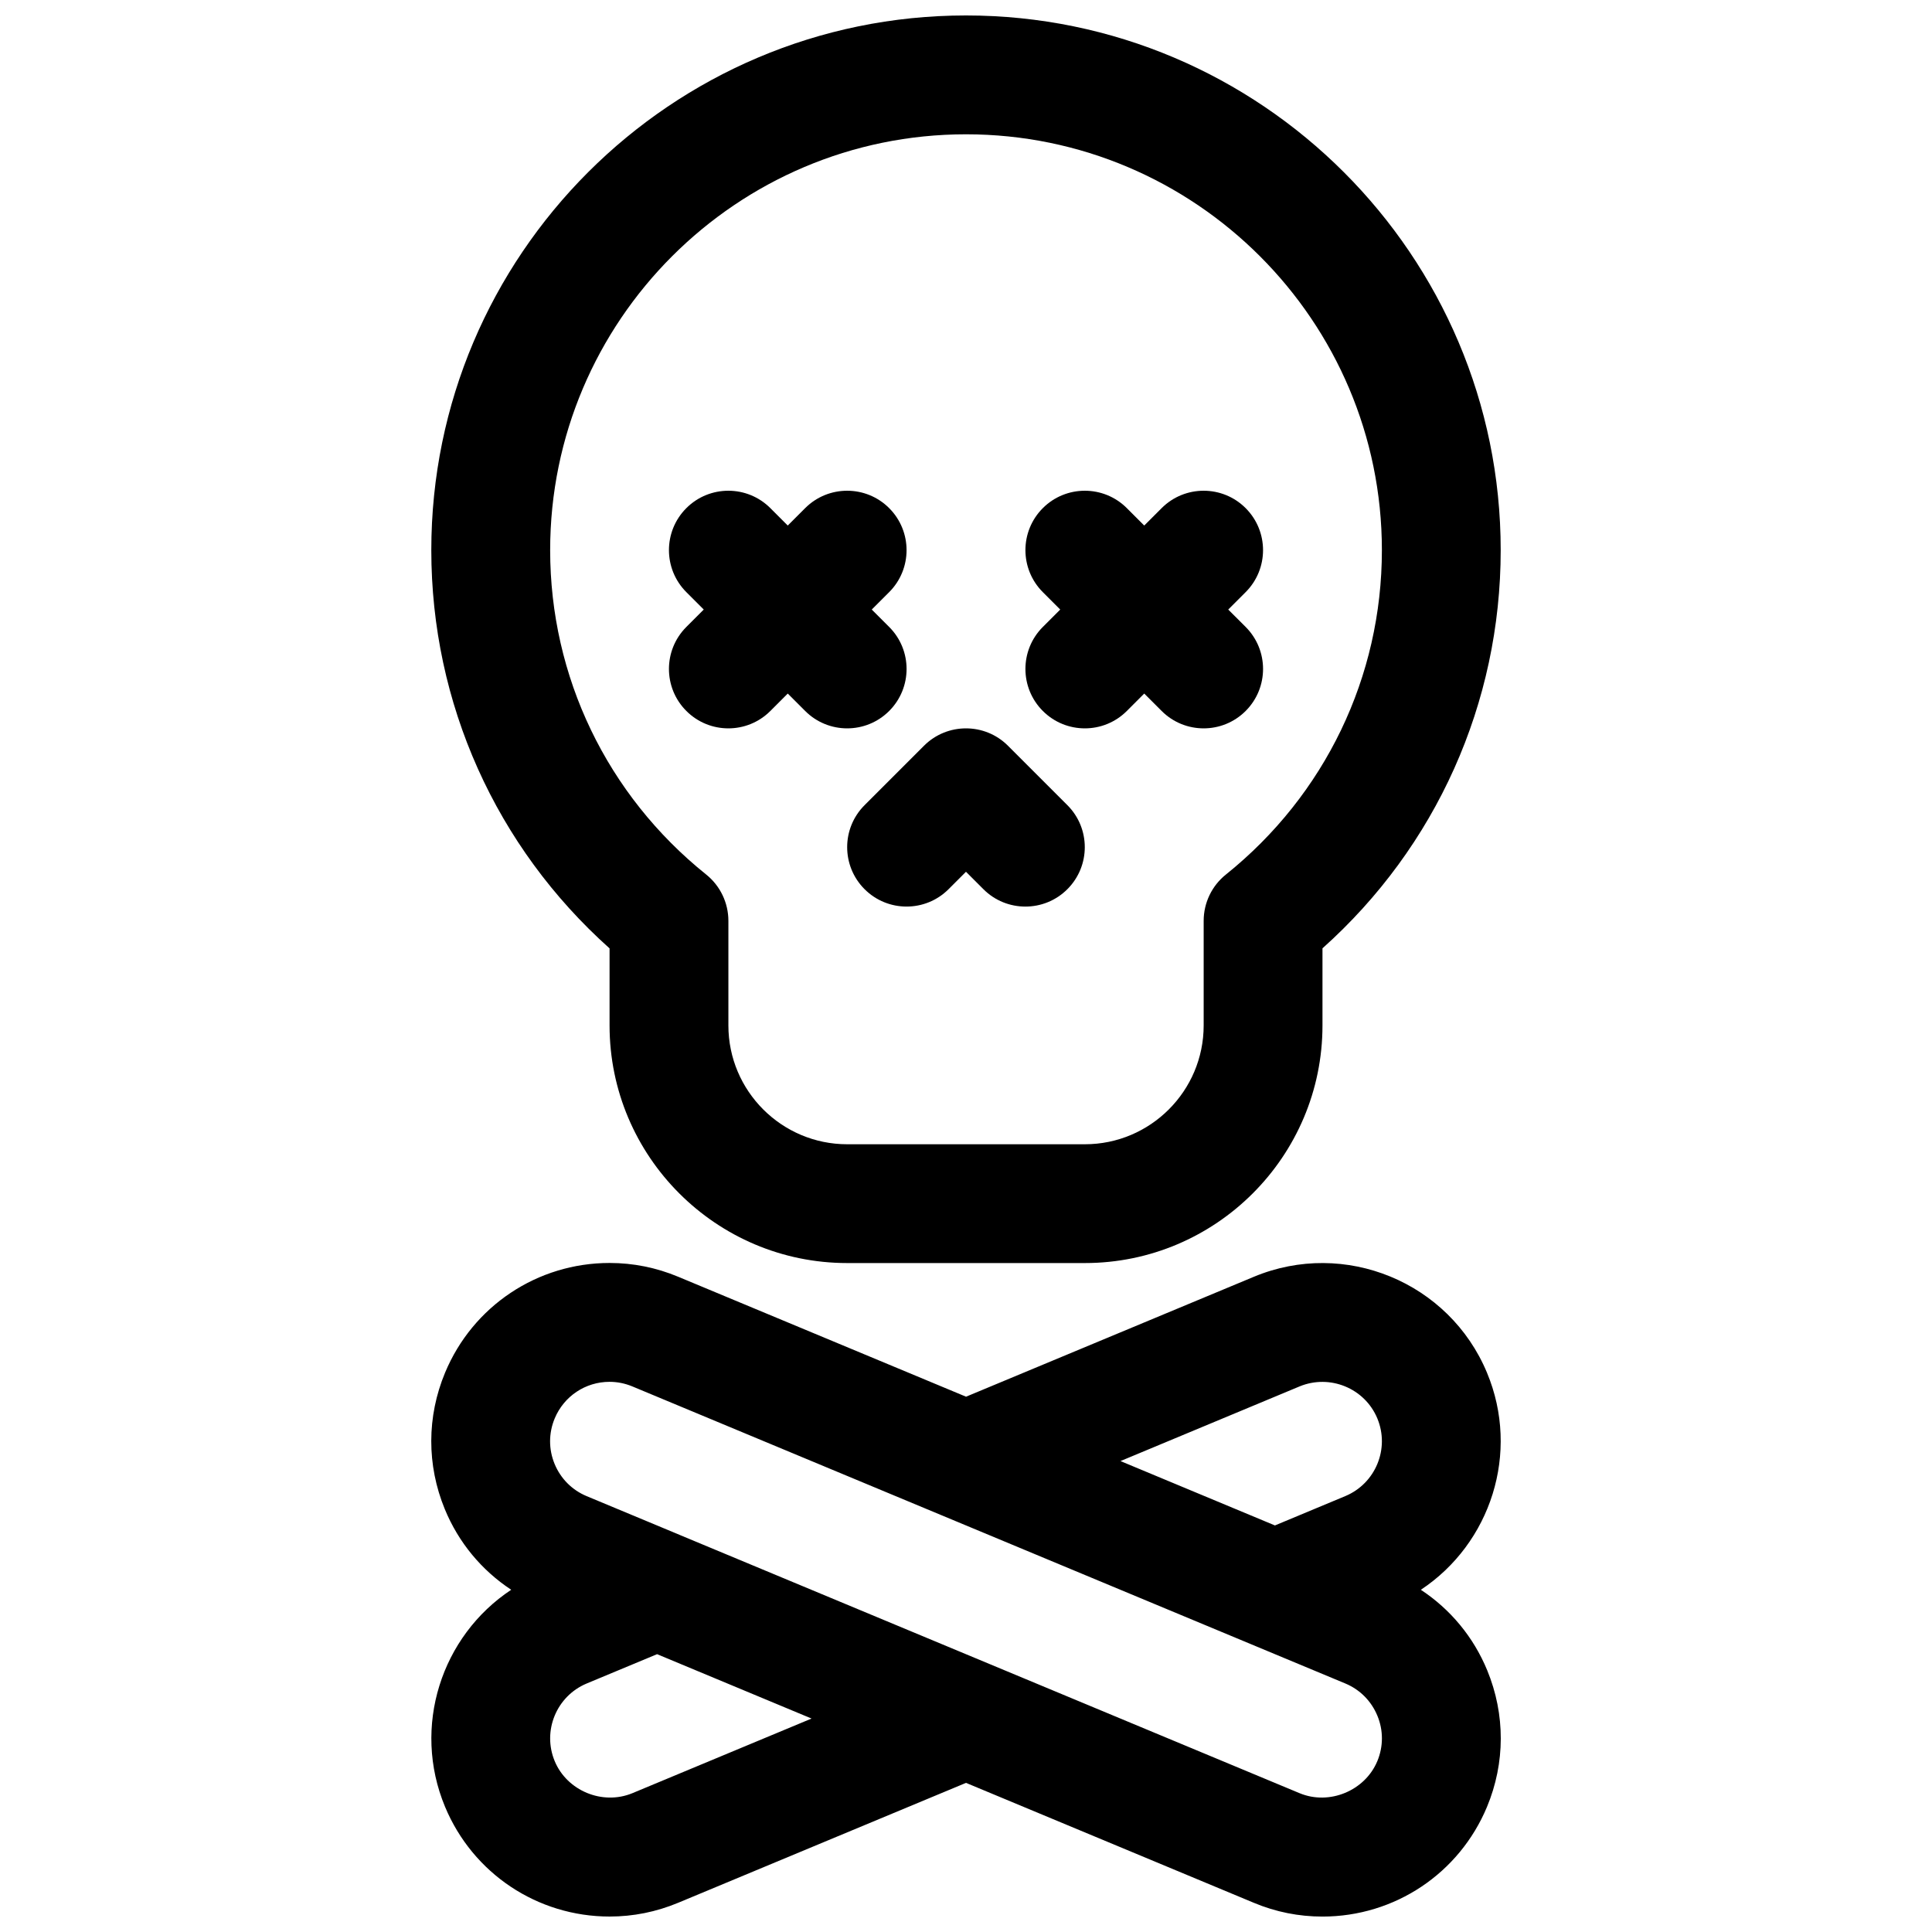 <?xml version="1.0" encoding="UTF-8"?>
<!-- Uploaded to: ICON Repo, www.iconrepo.com, Generator: ICON Repo Mixer Tools -->
<svg width="800px" height="800px" version="1.1" viewBox="144 144 512 512" xmlns="http://www.w3.org/2000/svg">
 <defs>
  <clipPath id="b">
   <path d="m258 148.09h284v330.91h-284z"/>
  </clipPath>
  <clipPath id="a">
   <path d="m258 478h284v173.9h-284z"/>
  </clipPath>
 </defs>
 <g clip-path="url(#b)">
  <path d="m305.54 395.32v20.426c0 34.723 28.254 62.977 62.977 62.977h62.977c34.723 0 62.977-28.254 62.977-62.977v-20.43c30.109-26.914 47.23-64.953 47.23-105.52 0-78.129-63.566-141.7-141.7-141.7-78.133 0-141.7 63.566-141.7 141.7 0 40.574 17.121 78.609 47.234 105.53zm94.465-215.73c60.773 0 110.21 49.438 110.21 110.21 0 33.551-15.066 64.875-41.336 85.961-3.731 2.984-5.894 7.504-5.894 12.273v27.719c0 17.367-14.121 31.488-31.488 31.488h-62.977c-17.367 0-31.488-14.121-31.488-31.488v-27.719c0-4.769-2.164-9.297-5.894-12.281-26.273-21.078-41.34-52.402-41.34-85.953 0-60.77 49.438-110.21 110.21-110.21z"/>
 </g>
 <g clip-path="url(#a)">
  <path d="m538.14 586.68c-3.644-8.863-9.777-16.215-17.602-21.371 18.508-12.25 26.379-36.297 17.531-57.52-10.004-24.035-37.715-35.457-61.773-25.434l-76.285 31.785-76.289-31.789c-5.801-2.426-11.918-3.652-18.176-3.652-19.137 0-36.25 11.414-43.602 29.078-4.848 11.645-4.879 24.48-0.07 36.156 3.644 8.863 9.777 16.215 17.602 21.371-18.508 12.25-26.379 36.297-17.531 57.52 7.359 17.664 24.473 29.078 43.609 29.078 6.234 0 12.336-1.219 18.16-3.644l76.289-31.781 76.289 31.789c5.793 2.426 11.902 3.644 18.168 3.644 19.137 0 36.25-11.414 43.609-29.07 4.848-11.656 4.871-24.492 0.07-36.16zm-49.742-75.266c8.016-3.312 17.27 0.465 20.609 8.477 3.336 8.016-0.465 17.238-8.477 20.586l-18.66 7.781-40.934-17.059zm-176.79 107.79c-7.981 3.305-17.359-0.668-20.602-8.477-3.336-8.016 0.465-17.238 8.477-20.586l18.648-7.769 40.941 17.059zm197.39-8.469c-3.25 7.801-12.676 11.77-20.594 8.477l-164.23-68.422c-0.039-0.016-0.078-0.039-0.117-0.055l-24.586-10.242c-3.883-1.621-6.894-4.652-8.5-8.543-1.598-3.891-1.59-8.164 0.031-12.051 2.457-5.894 8.156-9.699 14.531-9.699 2.07 0 4.102 0.41 6.055 1.219l188.93 78.719c3.883 1.621 6.894 4.652 8.5 8.543 1.613 3.883 1.605 8.156-0.016 12.055z"/>
 </g>
 <path d="m420.36 332.41c3.07 3.078 7.102 4.613 11.133 4.613s8.062-1.535 11.133-4.613l4.609-4.613 4.613 4.613c3.07 3.078 7.102 4.613 11.133 4.613s8.062-1.535 11.133-4.613c6.148-6.148 6.148-16.113 0-22.262l-4.617-4.613 4.613-4.613c6.148-6.148 6.148-16.113 0-22.262-6.141-6.148-16.121-6.148-22.262 0l-4.613 4.613-4.613-4.613c-6.141-6.148-16.121-6.148-22.262 0-6.148 6.148-6.148 16.113 0 22.262l4.613 4.613-4.613 4.613c-6.148 6.148-6.148 16.113 0 22.262z"/>
 <path d="m325.89 332.41c3.07 3.078 7.102 4.613 11.133 4.613s8.062-1.535 11.133-4.613l4.609-4.613 4.613 4.613c3.07 3.078 7.102 4.613 11.133 4.613s8.062-1.535 11.133-4.613c6.148-6.148 6.148-16.113 0-22.262l-4.617-4.613 4.613-4.613c6.148-6.148 6.148-16.113 0-22.262-6.141-6.148-16.121-6.148-22.262 0l-4.613 4.613-4.613-4.613c-6.141-6.148-16.121-6.148-22.262 0-6.148 6.148-6.148 16.113 0 22.262l4.613 4.613-4.613 4.613c-6.148 6.148-6.148 16.113 0 22.262z"/>
 <path d="m373.12 379.64c6.141 6.148 16.121 6.148 22.262 0l4.613-4.613 4.613 4.613c3.066 3.078 7.098 4.613 11.129 4.613s8.062-1.535 11.133-4.613c6.148-6.148 6.148-16.113 0-22.262l-15.742-15.742c-6.141-6.148-16.121-6.148-22.262 0l-15.742 15.742c-6.152 6.148-6.152 16.113-0.004 22.262z"/>
</svg>